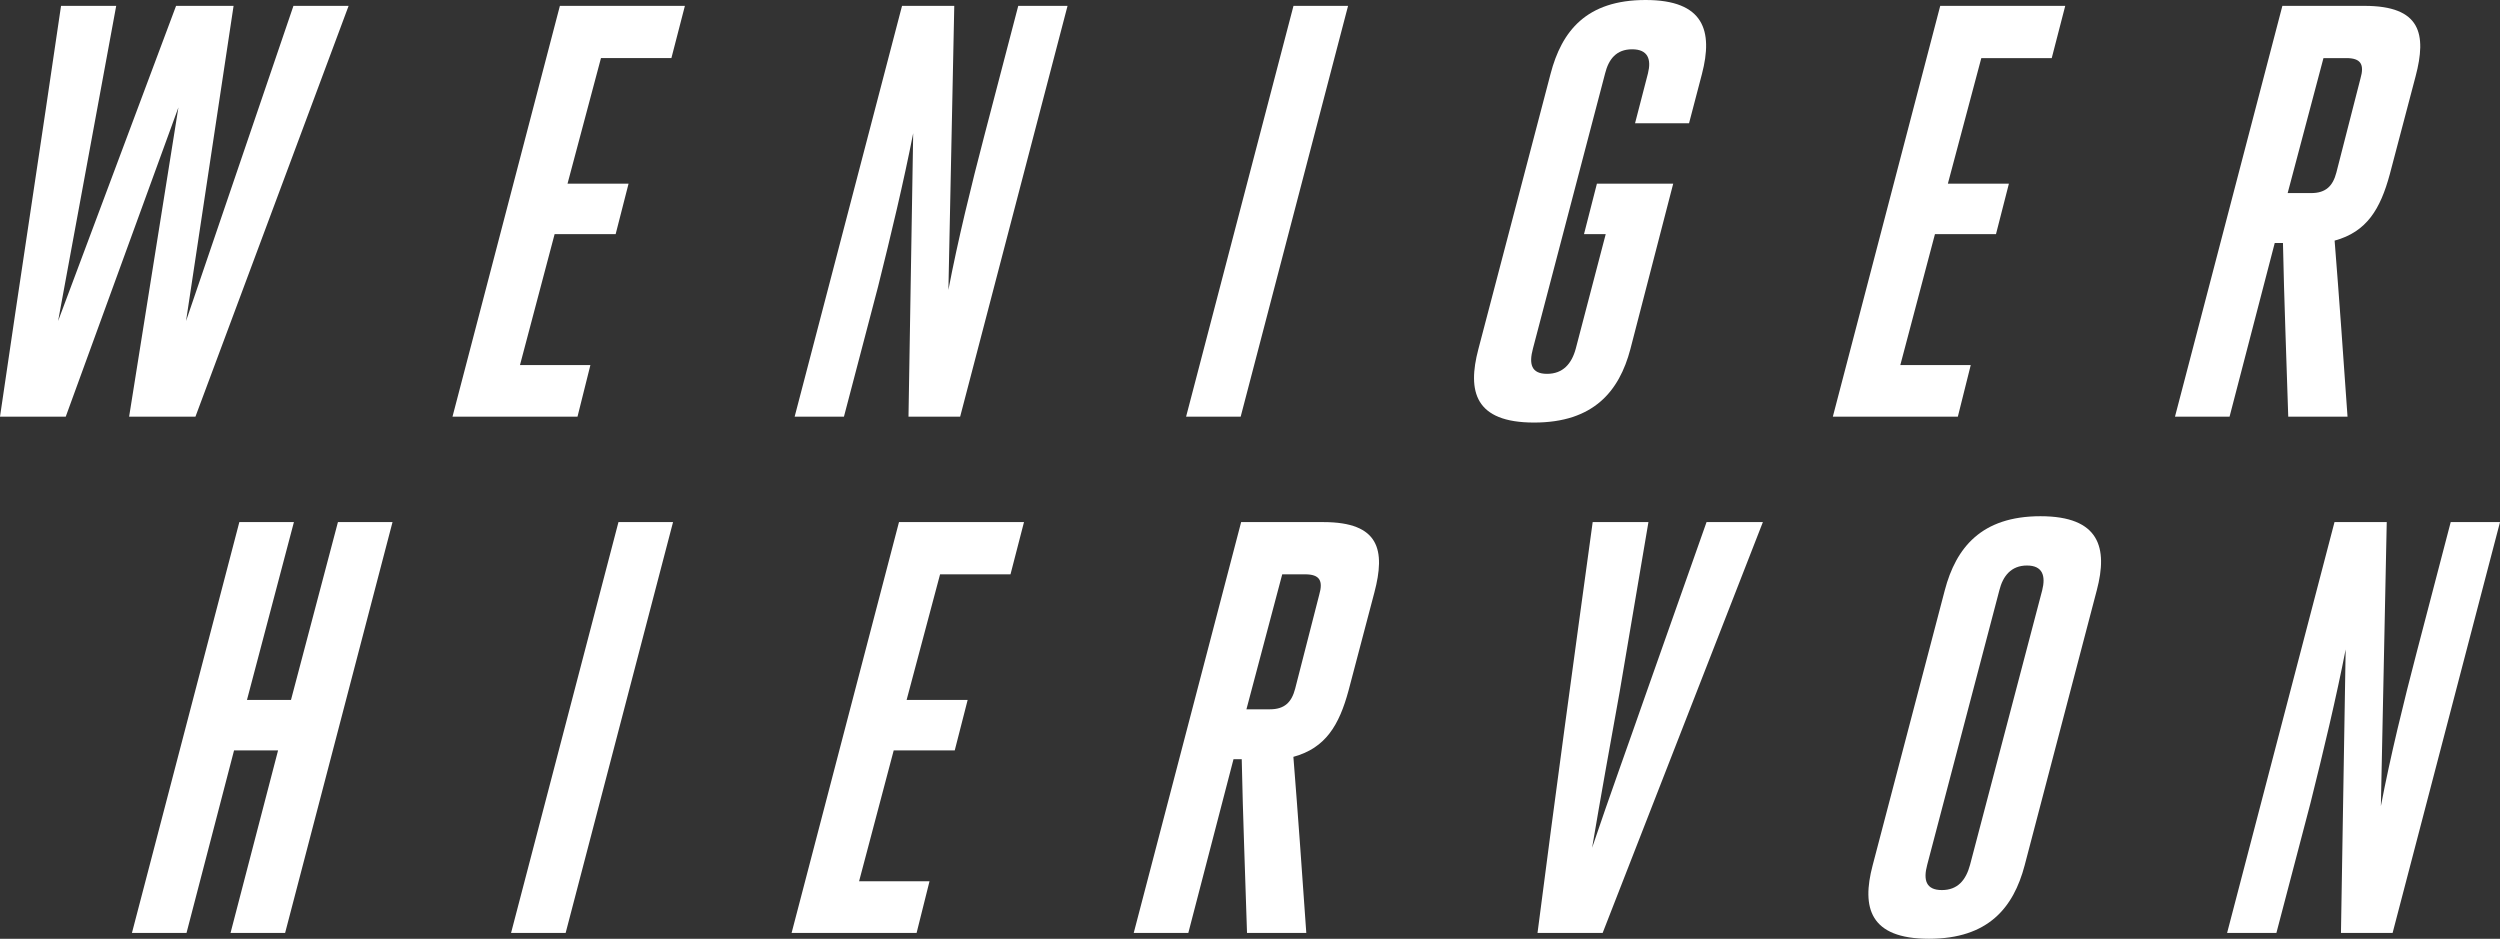 <svg xmlns="http://www.w3.org/2000/svg" viewBox="0 0 1192.736 447.885"><rect x="0" y="0" width="1192.736" height="447.885" fill="#333333" stroke="none"/><defs><style>.cls-1{fill:#fff;}</style></defs><title>weniger-2l</title><g id="Ebene_2" data-name="Ebene 2"><g id="campaign"><path class="cls-1" d="M85.12,51.239,31.36,198.8H0C9.52,133.56,19.6,68.039,29.12,2.8H55.44L27.72,153.159,84,2.8h27.439L88.76,153.159,140,2.8h26.319L93.24,198.8H61.6Z"/><path class="cls-1" d="M248.079,174.159h33.6l-6.16,24.64h-59.64l51.24-196h59.64l-6.441,24.92h-33.6l-15.96,59.92h29.12l-6.16,24.079H264.6Z"/><path class="cls-1" d="M452.477,138.319c4.48-23.52,10.919-49.84,17.08-73.36L485.8,2.8h23.519l-51.239,196H433.438L435.677,63.56c-4.48,22.96-10.64,48.719-16.8,73.359L402.638,198.8H379.117l51.24-196h24.92Z"/><path class="cls-1" d="M617.115,2.8h26.04l-51.24,196h-26.04Z"/><path class="cls-1" d="M761.874,87.64h36.4L777.834,166.6c-5.32,20.16-17.641,35-45.92,35s-31.92-14.84-26.6-35l34.44-131.32C745.074,14.84,756.834,0,785.113,0c28,0,32.2,14.84,26.88,35.279L805.834,58.8H780.073l6.16-23.8c1.681-6.721,0-11.48-7.559-11.48s-11.2,4.759-12.88,11.48l-34.44,131.319c-1.96,7.28-.84,12.04,6.72,12.04s11.76-4.76,13.72-12.04l14.28-54.6h-10.36Z"/><path class="cls-1" d="M906.632,174.159h33.6l-6.16,24.64H874.432l51.24-196h59.64l-6.441,24.92h-33.6L929.312,87.64h29.12l-6.161,24.079h-29.12Z"/><path class="cls-1" d="M1088.91,2.8h39.2c26.88,0,29.68,13.439,24.361,33.6l-12.321,46.76c-4.479,16.521-10.92,27.441-26.319,31.64,2.239,28,4.2,56,6.159,84H1091.71c-.84-27.44-1.96-55.16-2.521-82.88h-3.919l-21.56,82.88h-26.04Zm13.72,89.319c7,0,10.36-3.359,12.04-9.8l11.479-44.8c1.96-6.72.281-9.8-6.719-9.8h-10.92l-17.08,64.4Z"/><path class="cls-1" d="M88.988,445.085H62.948l51.24-196h26.04l-22.4,84.84h21l22.4-84.84h26.04l-51.24,196h-26.04l22.679-87.08h-21Z"/><path class="cls-1" d="M295.066,249.086h26.04l-51.239,196h-26.04Z"/><path class="cls-1" d="M409.866,420.445h33.6l-6.16,24.64H377.666l51.24-196h59.639l-6.44,24.92h-33.6l-15.96,59.92h29.121l-6.161,24.079h-29.12Z"/><path class="cls-1" d="M592.144,249.086h39.2c26.88,0,29.68,13.439,24.361,33.6l-12.321,46.759c-4.479,16.521-10.92,27.441-26.319,31.64,2.239,28,4.2,56,6.159,84H594.944c-.84-27.439-1.96-55.16-2.521-82.88H588.5l-21.559,82.88H540.9Zm13.72,89.319c7,0,10.36-3.359,12.04-9.8l11.479-44.8c1.96-6.72.281-9.8-6.719-9.8h-10.92l-17.08,64.4Z"/><path class="cls-1" d="M764.621,445.085h-31.08c8.4-65.239,17.36-130.76,26.32-196h26.6l-13.719,80.92c-4.481,24.92-8.96,49.559-13.16,74.479,8.4-24.92,17.359-49.559,26.04-74.479l28.559-80.92h26.88Z"/><path class="cls-1" d="M893.419,412.885l34.44-131.32c5.32-20.159,17.359-35.279,45.64-35.279s32.2,15.12,26.879,35.279l-34.439,131.32c-5.32,20.16-17.36,35-45.64,35S888.1,433.045,893.419,412.885Zm46.48-.28,34.439-131.04c1.681-6.719.281-11.759-7.279-11.759s-11.48,5.04-13.16,11.759l-34.441,131.04c-1.959,7.28-.559,12.041,7,12.041S937.939,419.885,939.9,412.605Z"/><path class="cls-1" d="M1135.9,384.605c4.48-23.52,10.92-49.839,17.08-73.36l16.24-62.159h23.52l-51.239,196h-24.64l2.239-135.239c-4.479,22.96-10.639,48.719-16.8,73.359l-16.239,61.88h-23.52l51.24-196h24.92Z"/></g></g></svg>
